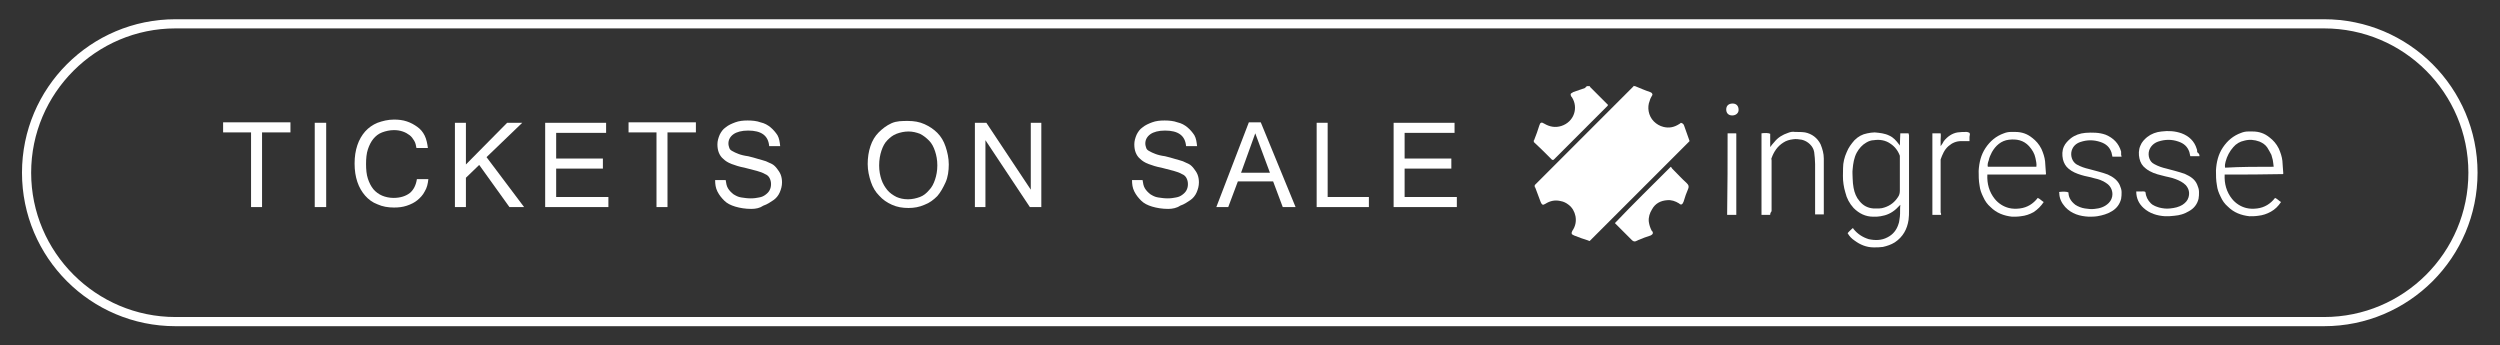 <?xml version="1.0" encoding="utf-8"?>
<!-- Generator: Adobe Illustrator 26.3.1, SVG Export Plug-In . SVG Version: 6.00 Build 0)  -->
<svg version="1.1" id="Layer_1" xmlns="http://www.w3.org/2000/svg" xmlns:xlink="http://www.w3.org/1999/xlink" x="0px" y="0px"
	 width="545.7px" height="75.3px" viewBox="0 0 545.7 75.3" style="enable-background:new 0 0 545.7 75.3;" xml:space="preserve">
<rect x="0" y="0" width="545.7" height="75.3" fill="#333333" stroke="none"/>
<style type="text/css">
	.st0{fill:#FFFFFF;}
</style>
<g>
	<g>
		<g>
			<path class="st0" d="M507.3,70.7h-469c-18.2,0-33-14.8-33-33s14.8-33,33-33h469c18.2,0,33,14.8,33,33S525.5,70.7,507.3,70.7z
				 M38.3,5.7c-17.6,0-32,14.4-32,32s14.4,32,32,32h469c17.6,0,32-14.4,32-32s-14.4-32-32-32H38.3z"/>
		</g>
		<g>
			<path class="st0" d="M507.3,71.2h-469c-18.5,0-33.5-15-33.5-33.5s15-33.5,33.5-33.5h469c18.5,0,33.5,15,33.5,33.5
				S525.8,71.2,507.3,71.2z M38.3,6.2C21,6.2,6.8,20.3,6.8,37.7S21,69.2,38.3,69.2h469c17.4,0,31.5-14.1,31.5-31.5
				S524.7,6.2,507.3,6.2H38.3z M38.3,5.2h469c17.9,0,32.5,14.6,32.5,32.5c0-17.9-14.6-32.5-32.5-32.5H38.3
				C20.4,5.2,5.8,19.7,5.8,37.7C5.8,19.7,20.4,5.2,38.3,5.2z"/>
		</g>
	</g>
	<g>
		<path class="st0" d="M356.9,18.8c0.6,0.2,1.1,0.5,1.7,0.7c0.5,0.2,1,0.4,1.6,0.6c0.3,0.1,0.5,0.3,0.5,0.6
			c-0.2,0.4-0.5,0.8-0.6,1.3c-0.6,1.4-0.3,3.3,0.9,4.5c0.6,0.6,1.3,1,2.1,1.2c1.2,0.3,2.3,0.1,3.4-0.6c0.2-0.1,0.3-0.2,0.4-0.3
			c0.4,0.1,0.6,0.3,0.7,0.6c0.4,1,0.7,2.1,1.1,3.1c0,0.1,0.1,0.2,0.1,0.3c-7.3,7.3-14.5,14.5-21.8,21.8c-0.1,0-0.2,0-0.3-0.1
			c-1-0.3-2.1-0.7-3.1-1.1c-0.2-0.1-0.4-0.2-0.5-0.3c-0.1-0.3,0-0.5,0.1-0.7c0.7-1,0.9-2.1,0.7-3.2c-0.2-1-0.7-1.9-1.5-2.5
			c-0.5-0.4-1.1-0.7-1.7-0.8c-1.2-0.3-2.3-0.1-3.4,0.6c-0.2,0.1-0.4,0.2-0.5,0.2c-0.3-0.1-0.4-0.4-0.5-0.6c-0.4-1.1-0.8-2.1-1.2-3.2
			c0,0-0.1,0-0.1-0.1c0-0.2,0-0.3,0-0.4c0.1-0.1,0.1-0.1,0.2-0.2c7.1-7.1,14.2-14.2,21.3-21.3c0.1-0.1,0.1-0.1,0.1-0.2
			C356.6,18.8,356.8,18.8,356.9,18.8z"/>
		<path class="st0" d="M346.4,18.8c0.2,0,0.4,0,0.6,0c0,0.1,0.1,0.1,0.1,0.2c1.2,1.2,2.4,2.4,3.6,3.6c0.1,0.1,0.2,0.2,0.3,0.3
			c0,0.1-0.1,0.1-0.1,0.2c-3.9,3.9-7.8,7.8-11.7,11.7c-0.1,0.1-0.1,0.1-0.2,0.1c0,0,0,0-0.1,0c0,0,0,0-0.1,0
			c-0.2-0.2-0.4-0.4-0.6-0.6c-1.1-1.1-2.2-2.2-3.4-3.3c0-0.1,0-0.3,0-0.4c0,0,0.1,0,0.1-0.1c0.4-1,0.8-2.1,1.1-3.1
			c0.2-0.7,0.5-0.8,1.1-0.4c1.2,0.7,2.4,0.9,3.7,0.5c2.8-0.9,3.8-4,2.3-6.3c-0.1-0.1-0.2-0.2-0.2-0.3c-0.1-0.3-0.1-0.5,0.2-0.6
			c0.1-0.1,0.2-0.1,0.3-0.2c0.9-0.3,1.7-0.6,2.6-0.9C346.1,19,346.3,18.9,346.4,18.8z"/>
		<path class="st0" d="M414.8,29.1c0.6,0,1.2,0,1.8,0c0,0.2,0.1,0.3,0.1,0.4c0,1.1,0,2.3,0,3.4c0,4.3,0,8.7,0,13
			c0,0.7,0,1.4-0.1,2.1c-0.3,2-1.2,3.7-3,4.9c-0.8,0.5-1.7,0.8-2.6,1c-0.7,0.1-1.3,0.1-2,0.1c-1.6,0-3-0.6-4.2-1.5
			c-0.6-0.4-1.1-0.9-1.5-1.6c0.3-0.4,0.7-0.7,1.1-1.1c0.1,0,0.2,0.1,0.2,0.2c0.9,1.1,2,1.8,3.3,2.2c1.4,0.3,2.8,0.3,4.1-0.4
			c1.2-0.6,2-1.6,2.4-2.9c0.2-0.5,0.2-1.1,0.3-1.6c0.1-0.8,0-1.7,0.1-2.6c-0.3,0.3-0.6,0.6-0.9,0.9c-1,0.9-2.1,1.4-3.4,1.6
			c-0.5,0.1-1,0.1-1.6,0.1c-1.7,0-3.1-0.7-4.3-1.9c-0.9-1-1.5-2.1-1.8-3.4c-0.2-0.6-0.3-1.2-0.4-1.8c-0.2-1.2-0.1-2.4-0.1-3.5
			c0-1.2,0.3-2.4,0.8-3.5c0.4-1,1-1.8,1.7-2.6c0.8-0.8,1.7-1.3,2.8-1.5c0.5-0.1,1.1-0.2,1.6-0.2c1.1,0.1,2.2,0.2,3.2,0.7
			c0.9,0.4,1.5,1.1,2.1,1.9c0.1,0.1,0.1,0.1,0.2,0.3C414.7,30.7,414.8,29.9,414.8,29.1z M414.7,38.1c0-1.2,0-2.5,0-3.7
			c0-0.1,0-0.3,0-0.4c-0.4-1.1-1.1-2-2-2.6c-1.1-0.8-2.4-1-3.7-0.8c-0.5,0-1.1,0.2-1.6,0.5c-0.9,0.5-1.6,1.3-2.1,2.2
			c-0.6,1.1-0.8,2.4-0.9,3.6c-0.1,0.7,0,1.4,0,2.1c0,0.7,0.1,1.4,0.2,2c0.2,1.1,0.6,2.1,1.3,2.9c0.8,1,1.8,1.5,3,1.6
			c0.4,0,0.9,0,1.3,0c0.4,0,0.8-0.1,1.1-0.2c1.3-0.4,2.3-1.2,3-2.3c0.3-0.4,0.4-0.9,0.4-1.4C414.7,40.4,414.7,39.3,414.7,38.1z"/>
		<path class="st0" d="M364.7,36.4c0.1,0.1,0.2,0.2,0.3,0.4c1.1,1.1,2.1,2.2,3.2,3.2c0.4,0.4,0.5,0.7,0.3,1.2
			c-0.4,0.9-0.7,1.8-1,2.8c-0.1,0.2-0.2,0.5-0.4,0.6c-0.2,0.1-0.4,0-0.6-0.2c-0.8-0.5-1.7-0.8-2.6-0.7c-1.4,0.1-2.6,0.7-3.3,2
			c-0.5,0.8-0.8,1.7-0.7,2.7c0.1,0.7,0.3,1.3,0.6,1.9c0,0,0,0.1,0.1,0.1c0.4,0.5,0.1,0.8-0.3,1c-0.9,0.3-1.8,0.6-2.7,1
			c-0.1,0.1-0.3,0.1-0.4,0.2c-0.4,0.2-0.7,0.1-1-0.2c-1.2-1.2-2.5-2.5-3.7-3.7C356.5,44.5,360.6,40.5,364.7,36.4z"/>
		<path class="st0" d="M433.8,38.1c-0.1,2,0.4,3.8,1.6,5.3c0.8,1,1.9,1.7,3.1,2c0.8,0.2,1.6,0.2,2.4,0.1c1.6-0.2,2.9-1,3.9-2.3
			c0.5,0.2,0.8,0.6,1.3,0.9c-0.6,0.9-1.3,1.6-2.2,2.2c-0.9,0.5-1.8,0.8-2.8,0.9c-0.6,0.1-1.3,0.1-1.9,0.1c-1.8-0.2-3.4-0.8-4.7-2.1
			c-0.7-0.6-1.2-1.3-1.6-2.2c-0.4-0.8-0.7-1.6-0.8-2.5c-0.2-1.1-0.2-2.1-0.2-3.2c0.1-1.8,0.5-3.5,1.5-5c1-1.5,2.3-2.6,4-3.2
			c0.5-0.2,1-0.3,1.5-0.3c0.3,0,0.7,0,1,0c1.4,0,2.6,0.4,3.7,1.3c0.8,0.6,1.5,1.4,2,2.4c0.4,0.9,0.7,1.8,0.8,2.7
			c0.1,1,0.1,1.9,0.2,2.8c-0.1,0.1-0.1,0.1-0.1,0.1c0,0,0,0,0,0C442.2,38.1,438,38.1,433.8,38.1z M433.9,36.4c3.5,0,7.1,0,10.6,0
			c0.1-0.7-0.1-1.3-0.2-1.9c-0.2-1-0.7-1.8-1.4-2.6c-1.2-1.3-2.7-1.6-4.4-1.4c-1.7,0.2-2.9,1.3-3.7,2.7c-0.3,0.6-0.6,1.2-0.7,1.8
			C433.9,35.5,433.8,36,433.9,36.4z"/>
		<path class="st0" d="M485.6,38.1c-0.1,2,0.4,3.8,1.6,5.3c0.8,1,1.9,1.7,3.1,2c0.8,0.2,1.6,0.2,2.4,0.1c1.6-0.2,2.9-1,3.9-2.3
			c0.5,0.2,0.8,0.6,1.3,0.9c-0.6,0.9-1.3,1.6-2.2,2.1c-0.9,0.5-1.8,0.8-2.8,0.9c-0.6,0.1-1.3,0.1-1.9,0.1c-1.8-0.2-3.4-0.8-4.7-2.1
			c-0.7-0.6-1.2-1.3-1.6-2.2c-0.4-0.8-0.7-1.6-0.8-2.5c-0.2-1.1-0.2-2.1-0.2-3.2c0.1-1.8,0.5-3.5,1.5-5c1-1.5,2.3-2.6,4-3.2
			c0.5-0.2,1-0.3,1.5-0.3c0.3,0,0.7,0,1,0c1.4,0,2.6,0.4,3.7,1.3c0.8,0.6,1.5,1.4,2,2.4c0.4,0.9,0.7,1.8,0.8,2.7
			c0.1,1,0.1,1.9,0.2,2.8c-0.1,0.1-0.1,0.1-0.1,0.1c0,0,0,0,0,0C494,38.1,489.8,38.1,485.6,38.1z M496.3,36.4
			c-0.1-0.6-0.1-1.1-0.2-1.5c-0.1-0.4-0.2-0.8-0.3-1.1c-0.3-0.6-0.6-1.1-0.9-1.6c-0.4-0.6-1-1-1.7-1.3c-1.1-0.4-2.2-0.5-3.3-0.2
			c-1,0.2-1.8,0.7-2.4,1.4c-0.8,0.9-1.4,2-1.7,3.2c-0.1,0.4-0.2,0.8-0.1,1.3C489.2,36.4,492.7,36.4,496.3,36.4z"/>
		<path class="st0" d="M449.5,41.9c0.8-0.1,1.6-0.1,2,0.1c0,0.4,0.1,0.9,0.3,1.3c0.3,0.6,0.7,1,1.2,1.4c0.6,0.4,1.4,0.7,2.1,0.8
			c0.7,0.1,1.4,0.2,2.1,0.1c1.1-0.1,2.2-0.4,3.1-1.3c0.5-0.5,0.8-1.2,0.8-1.9c0-1-0.5-1.9-1.3-2.4c-0.8-0.6-1.8-0.9-2.7-1.1
			c-0.9-0.3-1.9-0.4-2.8-0.7c-1-0.3-2-0.7-2.8-1.4c-0.6-0.5-1-1.2-1.2-2c-0.2-1-0.2-1.9,0.2-2.8c0.3-0.7,0.9-1.3,1.5-1.8
			c0.9-0.7,2-1.1,3.2-1.2c1.5-0.1,3-0.1,4.4,0.4c1.7,0.7,2.9,1.9,3.4,3.7c0,0.1,0,0.3,0,0.4c0,0.1,0,0.2,0,0.3
			c0,0.1,0.1,0.2,0.1,0.4c-0.7,0-1.3,0-2,0c-0.1-0.3-0.1-0.6-0.2-0.9c-0.4-1.2-1.2-1.9-2.4-2.3c-1.5-0.5-2.9-0.5-4.4,0
			c-0.9,0.3-1.6,0.9-1.9,1.9c-0.3,1.1,0.1,2.4,1.1,3c0.9,0.5,1.8,0.8,2.7,1c1.4,0.4,2.8,0.7,4.1,1.2c1.1,0.5,2.1,1.2,2.6,2.3
			c0.2,0.5,0.4,1,0.4,1.5c0,0.5,0,1-0.1,1.5c-0.3,1.2-1,2.1-2,2.7c-1,0.6-2,0.9-3.2,1.1c-0.6,0.1-1.3,0.1-1.9,0.1
			c-1.9-0.1-3.7-0.6-5.1-2.1c-0.8-0.9-1.3-1.9-1.3-3.1C449.4,42,449.5,42,449.5,41.9z"/>
		<path class="st0" d="M480.1,34.1c-0.6,0-1.3,0-2,0c-0.1-0.3-0.1-0.6-0.2-0.9c-0.4-1.2-1.2-1.9-2.4-2.3c-1.4-0.5-2.9-0.5-4.4,0
			c-0.9,0.3-1.7,1-2,2c-0.3,1.1,0.1,2.4,1.1,2.9c0.9,0.5,1.8,0.8,2.7,1c1.4,0.4,2.8,0.7,4.1,1.2c1.1,0.5,2.1,1.1,2.6,2.3
			c0.2,0.5,0.4,1,0.4,1.6c0,0.5,0,1-0.1,1.5c-0.3,1.2-1,2.1-2.1,2.7c-1,0.6-2,0.9-3.2,1c-0.7,0.1-1.3,0.1-2,0.1
			c-1.7-0.1-3.4-0.6-4.7-1.8c-1-0.9-1.6-2.1-1.6-3.6c0.4,0,0.7,0,1,0c0.3,0,0.7-0.1,1,0.1c0.1,1,0.5,1.8,1.2,2.5
			c0.5,0.5,1.2,0.7,1.8,0.9c0.8,0.2,1.6,0.3,2.4,0.2c1-0.1,1.9-0.3,2.7-0.8c0.6-0.4,1.1-0.9,1.3-1.6c0.3-1,0.1-1.9-0.6-2.7
			c-0.6-0.6-1.4-1-2.2-1.3c-1-0.4-2-0.5-3-0.8c-1.3-0.3-2.5-0.7-3.5-1.5c-0.8-0.6-1.2-1.3-1.4-2.2c-0.2-0.9-0.2-1.9,0.2-2.8
			c0.3-0.8,0.9-1.4,1.5-1.9c0.9-0.7,2-1.1,3.1-1.2c1.5-0.2,3-0.1,4.4,0.4c1.6,0.6,2.8,1.7,3.3,3.4c0.1,0.2,0.1,0.5,0.1,0.7
			C480.1,33.6,480.1,33.8,480.1,34.1z"/>
		<path class="st0" d="M386.4,46.9c-0.6,0-1.3,0-1.9,0c0-5.9,0-11.9,0-17.8c0.7-0.1,1.5-0.1,1.9,0.1c0,0.9,0,1.9,0,2.9
			c0.3-0.4,0.6-0.8,0.9-1.1c0.8-1,1.8-1.6,3-2c0.5-0.2,1-0.3,1.5-0.2c0.7,0,1.5,0,2.2,0.1c1.5,0.3,2.7,1.2,3.4,2.6
			c0.4,1,0.7,2,0.7,3.1c0,4,0,7.9,0,11.9c0,0.1,0,0.2,0,0.3c-0.7,0-1.3,0-1.9,0c0-0.2,0-0.3,0-0.5c0-3.5,0-7,0-10.5
			c0-0.9-0.1-1.7-0.2-2.6c-0.2-1.3-1.4-2.4-2.7-2.7c-0.6-0.1-1.3-0.2-1.9-0.1c-0.8,0.1-1.5,0.3-2.1,0.7c-1.3,0.8-2.1,2-2.6,3.4
			c-0.1,0.1,0,0.3,0,0.5c0,3.7,0,7.4,0,11.1C386.4,46.5,386.4,46.7,386.4,46.9z"/>
		<path class="st0" d="M423.7,46.9c-0.7,0-1.3,0-1.9,0c0-6,0-11.9,0-17.8c0.6,0,1.2,0,1.8,0c0.1,0.4,0,0.9,0,1.4c0,0.4,0,0.9,0,1.4
			c0.3-0.4,0.5-0.7,0.7-1.1c0.8-1,1.8-1.7,3-1.9c0.7-0.1,1.3-0.1,2-0.1c0.2,0,0.4,0.1,0.6,0.2c0.2,0.3,0,0.6,0,0.9
			c0,0.3,0,0.6,0,0.9c-0.1,0-0.3,0-0.4,0c-0.5,0-0.9,0-1.4,0c-1.1,0-2,0.4-2.8,1.1c-0.9,0.8-1.3,1.8-1.7,2.9c0,0.2,0,0.3,0,0.5
			c0,3.7,0,7.4,0,11.1C423.7,46.5,423.7,46.7,423.7,46.9z"/>
		<path class="st0" d="M377.1,29.1c0.6,0,1.2,0,1.8,0c0,0,0.1,0,0.1,0.1c0,0,0,0,0,0c0,0,0,0,0,0c0,5.9,0,11.8,0,17.7
			c-0.6,0-1.3,0-2,0C377.1,41,377.1,35,377.1,29.1z"/>
		<path class="st0" d="M378.1,25.2c-0.8,0-1.3-0.5-1.3-1.3c0-0.8,0.5-1.3,1.4-1.3c0.8,0,1.3,0.5,1.3,1.4
			C379.5,24.7,378.9,25.2,378.1,25.2z"/>
	</g>
	<g>
		<path class="st0" d="M63.3,28.9h-6.1v16.3h-2.4V28.9h-6.1v-2.2h14.7V28.9z"/>
		<path class="st0" d="M71.2,45.2h-2.5V26.8h2.5V45.2z"/>
		<path class="st0" d="M93.4,32.3h-2.5c-0.1-0.6-0.2-1.1-0.5-1.6c-0.3-0.5-0.6-0.9-1-1.2c-0.4-0.3-0.9-0.6-1.5-0.8
			c-0.6-0.2-1.2-0.3-1.9-0.3c-0.9,0-1.8,0.2-2.6,0.5c-0.8,0.3-1.4,0.8-1.9,1.4s-0.9,1.4-1.2,2.3c-0.3,0.9-0.4,2-0.4,3.2
			c0,1.2,0.1,2.3,0.4,3.2c0.3,0.9,0.7,1.7,1.2,2.3c0.5,0.6,1.2,1.1,1.9,1.4c0.7,0.3,1.6,0.5,2.5,0.5c1.5,0,2.7-0.4,3.6-1.1
			c0.8-0.7,1.3-1.7,1.5-3h2.5c-0.1,1-0.3,1.9-0.8,2.7c-0.4,0.8-1,1.4-1.6,1.9s-1.4,0.9-2.3,1.2s-1.8,0.4-2.8,0.4
			c-1.3,0-2.5-0.2-3.6-0.7c-1.1-0.4-2-1.1-2.7-1.9s-1.3-1.8-1.7-3c-0.4-1.2-0.6-2.5-0.6-4c0-1.5,0.2-2.8,0.6-4c0.4-1.2,1-2.2,1.7-3
			s1.7-1.5,2.7-1.9c1.1-0.4,2.3-0.7,3.6-0.7c1,0,1.9,0.1,2.8,0.4s1.6,0.7,2.3,1.2c0.7,0.5,1.2,1.1,1.6,1.9S93.3,31.5,93.4,32.3z"/>
		<path class="st0" d="M114.4,45.2h-3.2l-6.6-9.2l-2.9,2.8v6.4h-2.4V26.8h2.4v9.1l9-9.1h3.3l-7.8,7.5L114.4,45.2z"/>
		<path class="st0" d="M132.8,45.2H119V26.8h13.3v2.2h-10.9v5.6h10.2v2.2h-10.2V43h11.4V45.2z"/>
		<path class="st0" d="M151.8,28.9h-6.1v16.3h-2.4V28.9h-6.1v-2.2h14.7V28.9z"/>
		<path class="st0" d="M164,45.6c-1.3,0-2.5-0.2-3.5-0.5s-1.8-0.7-2.4-1.3c-0.6-0.6-1.1-1.2-1.5-2s-0.5-1.6-0.5-2.5h2.3
			c0.1,0.7,0.2,1.3,0.5,1.8c0.3,0.5,0.7,0.9,1.2,1.3c0.5,0.3,1,0.6,1.7,0.7s1.3,0.2,2.1,0.2c0.7,0,1.3-0.1,1.8-0.2
			c0.6-0.1,1-0.3,1.4-0.6s0.7-0.6,0.9-1c0.2-0.4,0.3-0.8,0.3-1.3c0-0.5-0.1-0.9-0.3-1.3c-0.2-0.4-0.5-0.7-1-0.9
			c-0.5-0.3-1.1-0.5-1.8-0.7c-0.7-0.2-1.6-0.4-2.7-0.7c-1.1-0.2-2-0.5-2.8-0.8c-0.8-0.3-1.4-0.7-1.8-1.1c-0.5-0.4-0.8-0.9-1-1.4
			c-0.2-0.5-0.3-1.1-0.3-1.8c0-0.7,0.2-1.4,0.5-2.1c0.3-0.6,0.7-1.2,1.3-1.6c0.6-0.5,1.3-0.8,2.1-1.1s1.7-0.4,2.7-0.4
			c1,0,2,0.1,2.8,0.4c0.9,0.2,1.6,0.6,2.2,1.1s1.1,1.1,1.5,1.7c0.4,0.7,0.5,1.5,0.6,2.4h-2.4c-0.2-2.3-1.7-3.4-4.6-3.4
			c-1.4,0-2.5,0.3-3.2,0.8c-0.7,0.5-1.1,1.2-1.1,2c0,0.4,0.1,0.7,0.2,1c0.1,0.3,0.3,0.5,0.7,0.7c0.3,0.2,0.8,0.4,1.3,0.6
			s1.3,0.4,2.1,0.5c0.8,0.2,1.6,0.4,2.2,0.6c0.6,0.2,1.2,0.3,1.7,0.5c0.4,0.2,0.9,0.4,1.3,0.6s0.8,0.6,1.1,1
			c0.3,0.4,0.6,0.8,0.8,1.3c0.2,0.5,0.3,1.1,0.3,1.7c0,0.8-0.2,1.5-0.5,2.2s-0.8,1.3-1.4,1.7s-1.3,0.9-2.2,1.2
			C165.9,45.4,165,45.6,164,45.6z"/>
		<path class="st0" d="M198.2,26.4c1.3,0,2.5,0.2,3.6,0.7c1.1,0.5,2,1.1,2.8,1.9s1.4,1.8,1.8,3c0.4,1.2,0.7,2.5,0.7,3.9
			s-0.2,2.8-0.7,3.9s-1.1,2.2-1.8,3c-0.8,0.8-1.7,1.5-2.8,1.9c-1.1,0.5-2.3,0.7-3.5,0.7c-1.3,0-2.5-0.2-3.6-0.7
			c-1.1-0.5-2-1.1-2.8-2c-0.8-0.8-1.4-1.8-1.8-3c-0.4-1.2-0.7-2.5-0.7-3.9c0-1.4,0.2-2.7,0.6-3.9s1-2.2,1.8-3c0.8-0.8,1.7-1.5,2.8-2
			S196.9,26.4,198.2,26.4z M198.2,43.5c0.9,0,1.8-0.2,2.6-0.5c0.8-0.3,1.4-0.8,2-1.5c0.6-0.6,1-1.4,1.3-2.3c0.3-0.9,0.5-1.9,0.5-3.1
			c0-1.2-0.2-2.2-0.5-3.1c-0.3-0.9-0.7-1.7-1.3-2.3c-0.6-0.6-1.2-1.1-2-1.5c-0.8-0.3-1.6-0.5-2.5-0.5c-0.9,0-1.8,0.2-2.6,0.5
			c-0.8,0.3-1.4,0.8-2,1.4c-0.6,0.6-1,1.4-1.3,2.3c-0.3,0.9-0.5,2-0.5,3.2c0,1.2,0.2,2.2,0.5,3.1s0.8,1.7,1.3,2.3s1.2,1.1,2,1.5
			C196.4,43.3,197.2,43.5,198.2,43.5z"/>
		<path class="st0" d="M227.3,45.2h-2.5l-9.7-14.6v14.6h-2.3V26.8h2.5l9.7,14.6V26.8h2.3V45.2z"/>
		<path class="st0" d="M255,45.6c-1.3,0-2.5-0.2-3.5-0.5s-1.8-0.7-2.4-1.3c-0.6-0.6-1.1-1.2-1.5-2s-0.5-1.6-0.5-2.5h2.3
			c0.1,0.7,0.2,1.3,0.5,1.8c0.3,0.5,0.7,0.9,1.2,1.3c0.5,0.3,1,0.6,1.7,0.7s1.3,0.2,2.1,0.2c0.7,0,1.3-0.1,1.8-0.2
			c0.6-0.1,1-0.3,1.4-0.6s0.7-0.6,0.9-1c0.2-0.4,0.3-0.8,0.3-1.3c0-0.5-0.1-0.9-0.3-1.3c-0.2-0.4-0.5-0.7-1-0.9
			c-0.5-0.3-1.1-0.5-1.8-0.7c-0.7-0.2-1.6-0.4-2.7-0.7c-1.1-0.2-2-0.5-2.8-0.8c-0.8-0.3-1.4-0.7-1.8-1.1c-0.5-0.4-0.8-0.9-1-1.4
			c-0.2-0.5-0.3-1.1-0.3-1.8c0-0.7,0.2-1.4,0.5-2.1c0.3-0.6,0.7-1.2,1.3-1.6c0.6-0.5,1.3-0.8,2.1-1.1s1.7-0.4,2.7-0.4
			c1,0,2,0.1,2.8,0.4c0.9,0.2,1.6,0.6,2.2,1.1s1.1,1.1,1.5,1.7c0.4,0.7,0.5,1.5,0.6,2.4h-2.4c-0.2-2.3-1.7-3.4-4.6-3.4
			c-1.4,0-2.5,0.3-3.2,0.8c-0.7,0.5-1.1,1.2-1.1,2c0,0.4,0.1,0.7,0.2,1c0.1,0.3,0.3,0.5,0.7,0.7c0.3,0.2,0.8,0.4,1.3,0.6
			s1.3,0.4,2.1,0.5c0.8,0.2,1.6,0.4,2.2,0.6c0.6,0.2,1.2,0.3,1.7,0.5c0.4,0.2,0.9,0.4,1.3,0.6s0.8,0.6,1.1,1
			c0.3,0.4,0.6,0.8,0.8,1.3c0.2,0.5,0.3,1.1,0.3,1.7c0,0.8-0.2,1.5-0.5,2.2s-0.8,1.3-1.4,1.7s-1.3,0.9-2.2,1.2
			C256.9,45.4,255.9,45.6,255,45.6z"/>
		<path class="st0" d="M282.8,45.2h-2.8l-2.1-5.6h-7.7l-2.1,5.6h-2.6l7.1-18.5h2.6L282.8,45.2z M277.2,37.7l-3.2-8.6l-3.1,8.6H277.2
			z"/>
		<path class="st0" d="M298.8,45.2h-11.4V26.8h2.4V43h9V45.2z"/>
		<path class="st0" d="M318,45.2h-13.8V26.8h13.3v2.2h-10.9v5.6h10.2v2.2h-10.2V43H318V45.2z"/>
	</g>
</g>
</svg>
